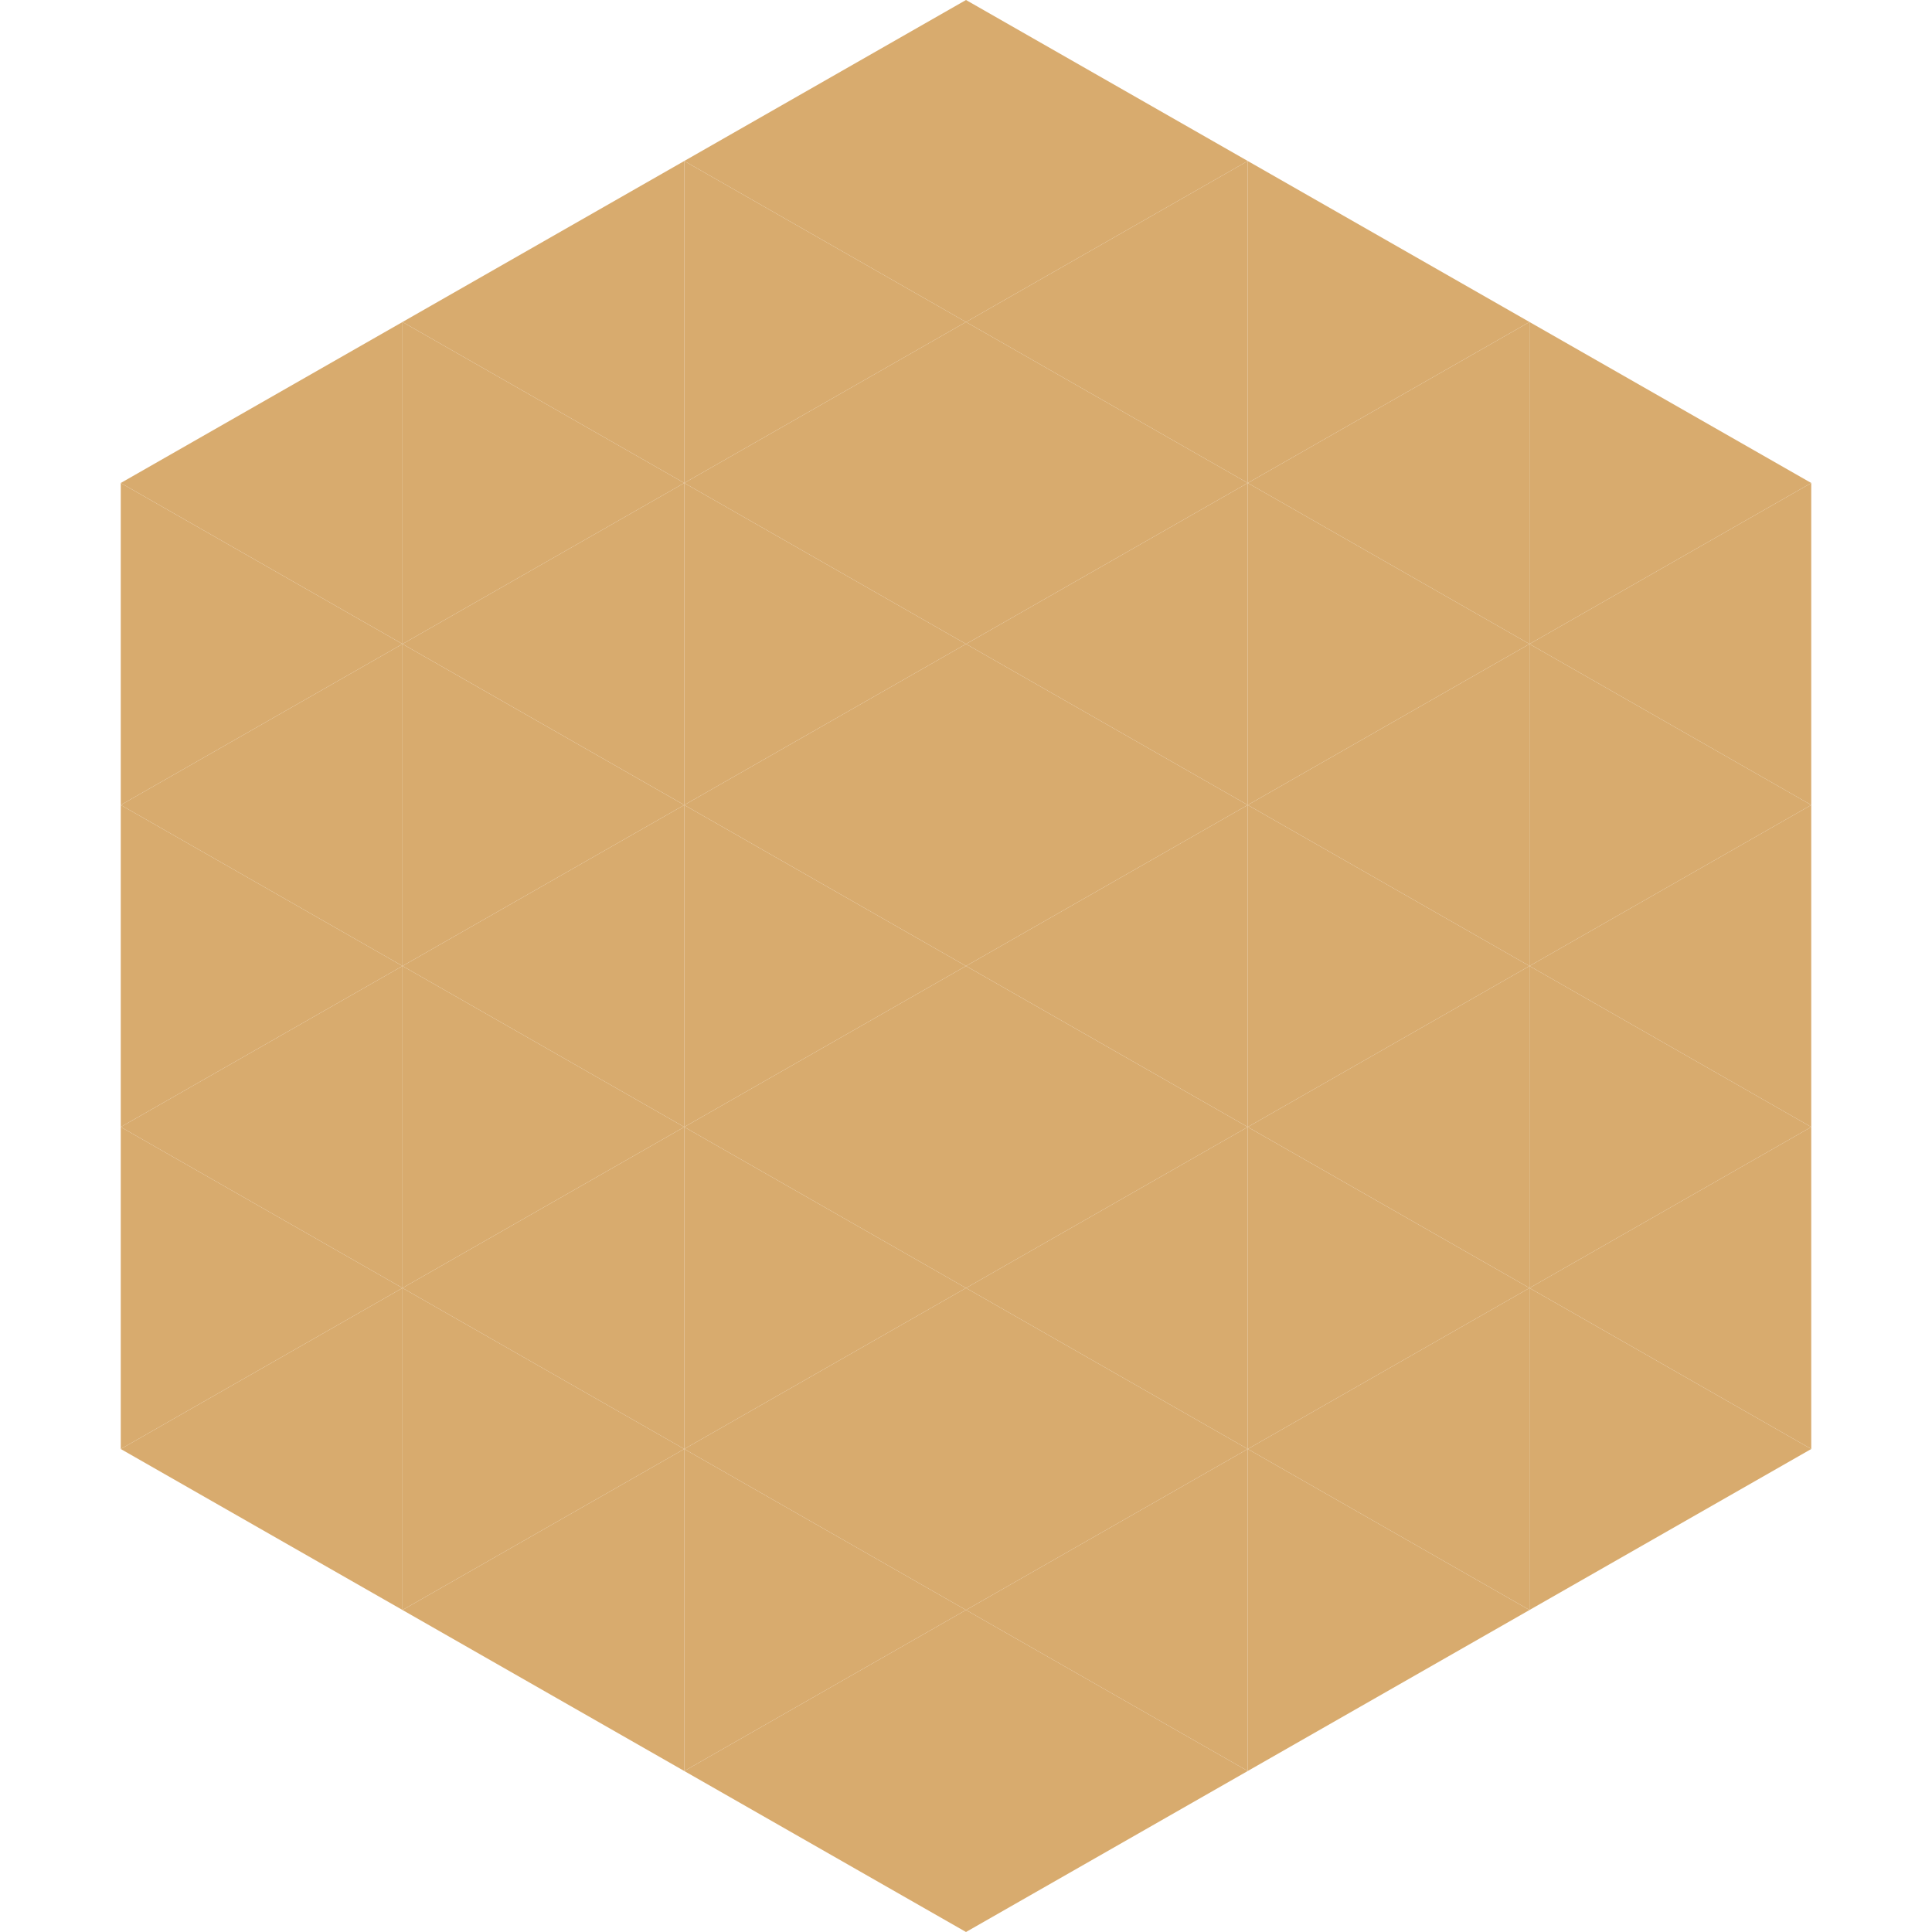 <?xml version="1.0"?>
<!-- Generated by SVGo -->
<svg width="240" height="240"
     xmlns="http://www.w3.org/2000/svg"
     xmlns:xlink="http://www.w3.org/1999/xlink">
<polygon points="50,40 15,60 50,80" style="fill:rgb(216,171,110)" />
<polygon points="190,40 225,60 190,80" style="fill:rgb(216,171,110)" />
<polygon points="15,60 50,80 15,100" style="fill:rgb(216,171,110)" />
<polygon points="225,60 190,80 225,100" style="fill:rgb(216,171,110)" />
<polygon points="50,80 15,100 50,120" style="fill:rgb(216,171,110)" />
<polygon points="190,80 225,100 190,120" style="fill:rgb(216,171,110)" />
<polygon points="15,100 50,120 15,140" style="fill:rgb(216,171,110)" />
<polygon points="225,100 190,120 225,140" style="fill:rgb(216,171,110)" />
<polygon points="50,120 15,140 50,160" style="fill:rgb(216,171,110)" />
<polygon points="190,120 225,140 190,160" style="fill:rgb(216,171,110)" />
<polygon points="15,140 50,160 15,180" style="fill:rgb(216,171,110)" />
<polygon points="225,140 190,160 225,180" style="fill:rgb(216,171,110)" />
<polygon points="50,160 15,180 50,200" style="fill:rgb(216,171,110)" />
<polygon points="190,160 225,180 190,200" style="fill:rgb(216,171,110)" />
<polygon points="15,180 50,200 15,220" style="fill:rgb(255,255,255); fill-opacity:0" />
<polygon points="225,180 190,200 225,220" style="fill:rgb(255,255,255); fill-opacity:0" />
<polygon points="50,0 85,20 50,40" style="fill:rgb(255,255,255); fill-opacity:0" />
<polygon points="190,0 155,20 190,40" style="fill:rgb(255,255,255); fill-opacity:0" />
<polygon points="85,20 50,40 85,60" style="fill:rgb(216,171,110)" />
<polygon points="155,20 190,40 155,60" style="fill:rgb(216,171,110)" />
<polygon points="50,40 85,60 50,80" style="fill:rgb(216,171,110)" />
<polygon points="190,40 155,60 190,80" style="fill:rgb(216,171,110)" />
<polygon points="85,60 50,80 85,100" style="fill:rgb(216,171,110)" />
<polygon points="155,60 190,80 155,100" style="fill:rgb(216,171,110)" />
<polygon points="50,80 85,100 50,120" style="fill:rgb(216,171,110)" />
<polygon points="190,80 155,100 190,120" style="fill:rgb(216,171,110)" />
<polygon points="85,100 50,120 85,140" style="fill:rgb(216,171,110)" />
<polygon points="155,100 190,120 155,140" style="fill:rgb(216,171,110)" />
<polygon points="50,120 85,140 50,160" style="fill:rgb(216,171,110)" />
<polygon points="190,120 155,140 190,160" style="fill:rgb(216,171,110)" />
<polygon points="85,140 50,160 85,180" style="fill:rgb(216,171,110)" />
<polygon points="155,140 190,160 155,180" style="fill:rgb(216,171,110)" />
<polygon points="50,160 85,180 50,200" style="fill:rgb(216,171,110)" />
<polygon points="190,160 155,180 190,200" style="fill:rgb(216,171,110)" />
<polygon points="85,180 50,200 85,220" style="fill:rgb(216,171,110)" />
<polygon points="155,180 190,200 155,220" style="fill:rgb(216,171,110)" />
<polygon points="120,0 85,20 120,40" style="fill:rgb(216,171,110)" />
<polygon points="120,0 155,20 120,40" style="fill:rgb(216,171,110)" />
<polygon points="85,20 120,40 85,60" style="fill:rgb(216,171,110)" />
<polygon points="155,20 120,40 155,60" style="fill:rgb(216,171,110)" />
<polygon points="120,40 85,60 120,80" style="fill:rgb(216,171,110)" />
<polygon points="120,40 155,60 120,80" style="fill:rgb(216,171,110)" />
<polygon points="85,60 120,80 85,100" style="fill:rgb(216,171,110)" />
<polygon points="155,60 120,80 155,100" style="fill:rgb(216,171,110)" />
<polygon points="120,80 85,100 120,120" style="fill:rgb(216,171,110)" />
<polygon points="120,80 155,100 120,120" style="fill:rgb(216,171,110)" />
<polygon points="85,100 120,120 85,140" style="fill:rgb(216,171,110)" />
<polygon points="155,100 120,120 155,140" style="fill:rgb(216,171,110)" />
<polygon points="120,120 85,140 120,160" style="fill:rgb(216,171,110)" />
<polygon points="120,120 155,140 120,160" style="fill:rgb(216,171,110)" />
<polygon points="85,140 120,160 85,180" style="fill:rgb(216,171,110)" />
<polygon points="155,140 120,160 155,180" style="fill:rgb(216,171,110)" />
<polygon points="120,160 85,180 120,200" style="fill:rgb(216,171,110)" />
<polygon points="120,160 155,180 120,200" style="fill:rgb(216,171,110)" />
<polygon points="85,180 120,200 85,220" style="fill:rgb(216,171,110)" />
<polygon points="155,180 120,200 155,220" style="fill:rgb(216,171,110)" />
<polygon points="120,200 85,220 120,240" style="fill:rgb(216,171,110)" />
<polygon points="120,200 155,220 120,240" style="fill:rgb(216,171,110)" />
<polygon points="85,220 120,240 85,260" style="fill:rgb(255,255,255); fill-opacity:0" />
<polygon points="155,220 120,240 155,260" style="fill:rgb(255,255,255); fill-opacity:0" />
</svg>
